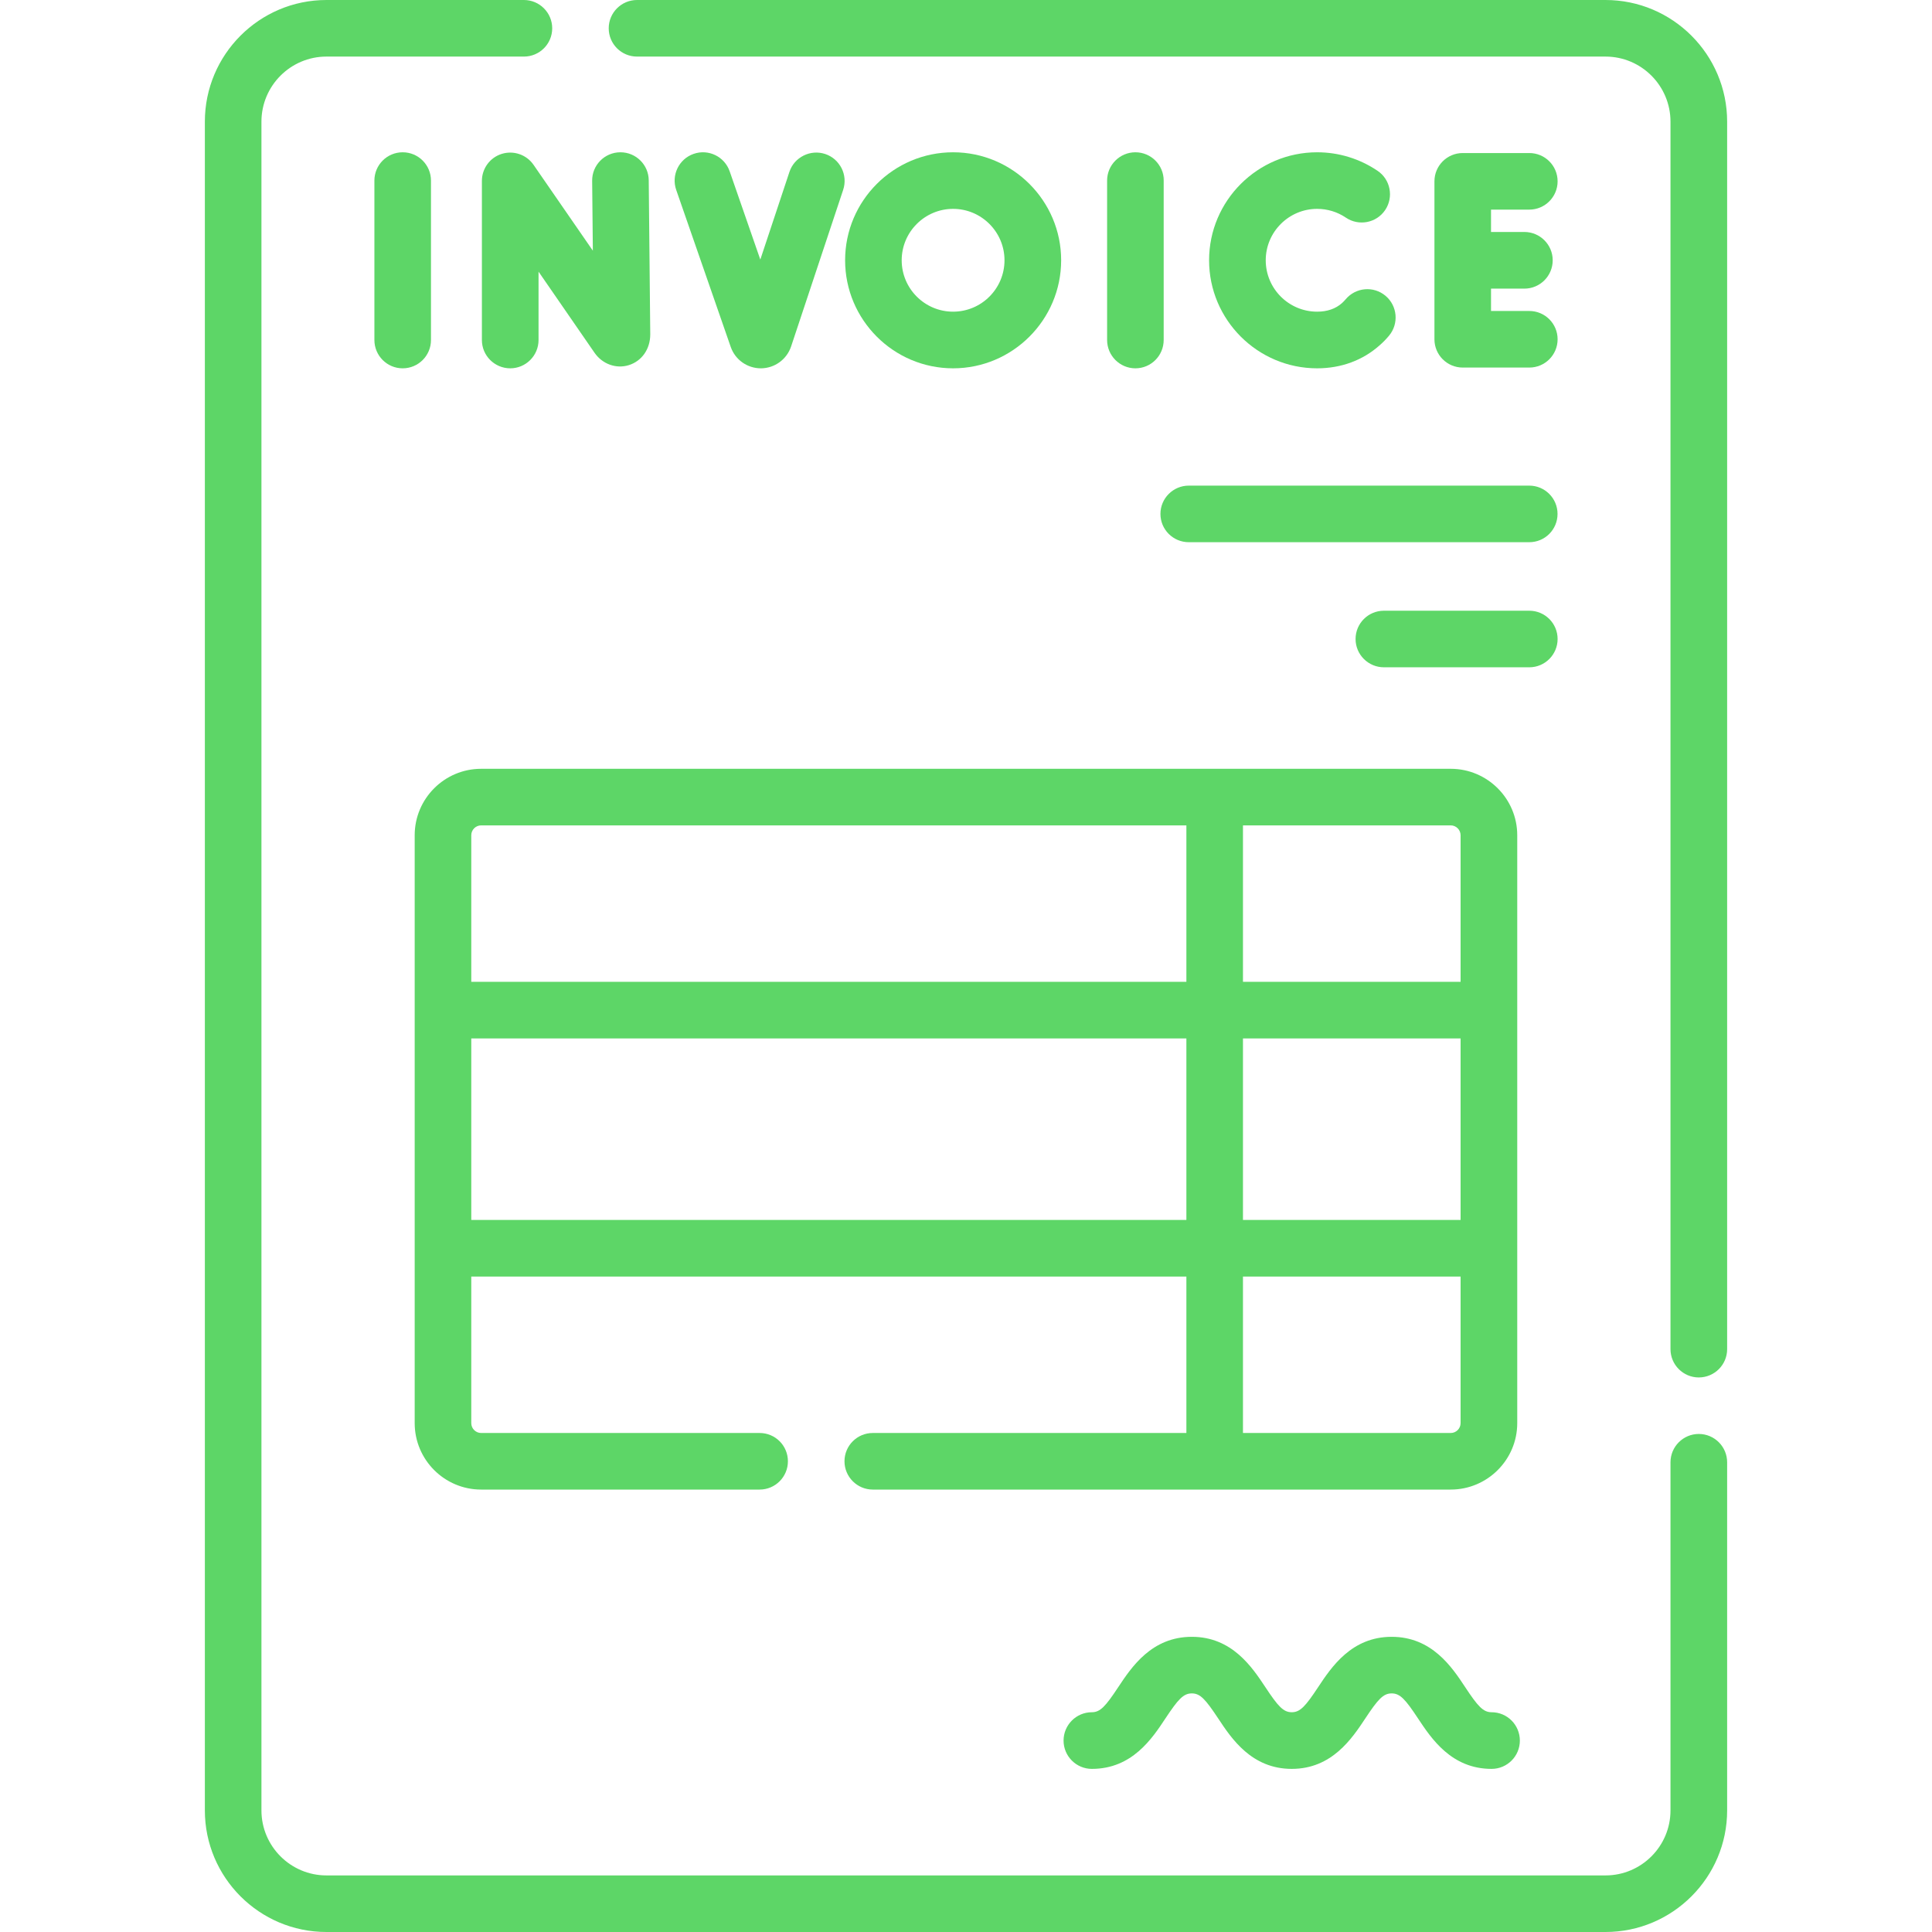 <svg width="28" height="28" viewBox="0 0 28 28" fill="none" xmlns="http://www.w3.org/2000/svg">
<path d="M7.732 2.388C7.63 2.241 7.444 2.177 7.272 2.23C7.101 2.283 6.984 2.442 6.984 2.622V4.928C6.984 5.154 7.168 5.338 7.395 5.338C7.621 5.338 7.805 5.154 7.805 4.928V3.937L8.616 5.112C8.73 5.277 8.93 5.349 9.113 5.292C9.302 5.233 9.424 5.059 9.424 4.846L9.402 2.613C9.4 2.388 9.217 2.207 8.992 2.207C8.991 2.207 8.989 2.207 8.988 2.207C8.761 2.209 8.579 2.395 8.582 2.621L8.592 3.633L7.732 2.388Z" fill="#5DD667"/>
<path d="M6.246 4.928V2.617C6.246 2.391 6.063 2.207 5.836 2.207C5.609 2.207 5.426 2.391 5.426 2.617V4.927C5.426 5.154 5.609 5.338 5.836 5.338C6.063 5.338 6.246 5.154 6.246 4.928Z" fill="#5DD667"/>
<path d="M16.455 2.207C16.229 2.207 16.045 2.391 16.045 2.617V4.927C16.045 5.154 16.229 5.338 16.455 5.338C16.682 5.338 16.865 5.154 16.865 4.927V2.617C16.865 2.391 16.682 2.207 16.455 2.207Z" fill="#5DD667"/>
<path d="M22.164 3.038C22.39 3.038 22.574 2.854 22.574 2.628C22.574 2.401 22.39 2.218 22.164 2.218H21.199C20.973 2.218 20.789 2.401 20.789 2.628V4.917C20.789 5.144 20.973 5.327 21.199 5.327H22.164C22.39 5.327 22.574 5.144 22.574 4.917C22.574 4.69 22.39 4.507 22.164 4.507H21.609V4.183H22.093C22.319 4.183 22.503 3.999 22.503 3.772C22.503 3.546 22.319 3.362 22.093 3.362H21.609V3.038L22.164 3.038Z" fill="#5DD667"/>
<path d="M19.089 3.027C19.238 3.027 19.382 3.071 19.505 3.154C19.693 3.281 19.948 3.232 20.075 3.044C20.201 2.856 20.152 2.601 19.964 2.475C19.705 2.3 19.402 2.207 19.089 2.207C18.226 2.207 17.523 2.909 17.523 3.772C17.523 4.635 18.226 5.338 19.089 5.338C19.437 5.338 19.751 5.222 19.995 5.004C20.044 4.962 20.089 4.915 20.131 4.865C20.276 4.691 20.253 4.432 20.08 4.287C19.906 4.141 19.648 4.164 19.502 4.338C19.486 4.357 19.468 4.375 19.45 4.392C19.357 4.475 19.235 4.517 19.089 4.517C18.678 4.517 18.344 4.183 18.344 3.772C18.344 3.362 18.678 3.027 19.089 3.027Z" fill="#5DD667"/>
<path d="M11.027 5.338H11.03C11.226 5.336 11.401 5.211 11.465 5.022L12.22 2.751C12.291 2.536 12.175 2.304 11.96 2.232C11.745 2.161 11.512 2.277 11.441 2.492L11.019 3.762L10.575 2.483C10.501 2.269 10.267 2.155 10.053 2.23C9.839 2.304 9.726 2.538 9.8 2.752L10.591 5.03C10.656 5.215 10.831 5.338 11.027 5.338Z" fill="#5DD667"/>
<path d="M15.379 3.772C15.379 2.909 14.676 2.207 13.813 2.207C12.95 2.207 12.248 2.909 12.248 3.772C12.248 4.635 12.95 5.338 13.813 5.338C14.676 5.338 15.379 4.635 15.379 3.772ZM13.068 3.772C13.068 3.362 13.402 3.027 13.813 3.027C14.224 3.027 14.558 3.362 14.558 3.772C14.558 4.183 14.224 4.517 13.813 4.517C13.402 4.517 13.068 4.183 13.068 3.772Z" fill="#5DD667"/>
<path d="M16.818 7.448C16.818 7.675 17.002 7.858 17.229 7.858H22.163C22.39 7.858 22.573 7.675 22.573 7.448C22.573 7.222 22.39 7.038 22.163 7.038H17.229C17.002 7.038 16.818 7.222 16.818 7.448Z" fill="#5DD667"/>
<path d="M22.164 8.851H20.057C19.83 8.851 19.646 9.034 19.646 9.261C19.646 9.487 19.83 9.671 20.057 9.671H22.164C22.39 9.671 22.574 9.487 22.574 9.261C22.574 9.034 22.39 8.851 22.164 8.851Z" fill="#5DD667"/>
<path d="M21.617 24.815C21.495 24.815 21.418 24.729 21.235 24.452C21.043 24.161 20.752 23.722 20.169 23.722C19.587 23.722 19.296 24.161 19.103 24.452C18.92 24.729 18.843 24.815 18.721 24.815C18.599 24.815 18.522 24.729 18.339 24.452C18.146 24.161 17.855 23.722 17.273 23.722C16.69 23.722 16.399 24.161 16.206 24.452C16.023 24.729 15.946 24.815 15.824 24.815C15.598 24.815 15.414 24.999 15.414 25.226C15.414 25.452 15.598 25.636 15.824 25.636C16.407 25.636 16.698 25.196 16.89 24.905C17.074 24.628 17.15 24.542 17.273 24.542C17.395 24.542 17.471 24.628 17.655 24.905C17.847 25.196 18.139 25.636 18.721 25.636C19.303 25.636 19.594 25.196 19.787 24.905C19.97 24.628 20.047 24.542 20.169 24.542C20.291 24.542 20.368 24.628 20.551 24.905C20.744 25.196 21.035 25.636 21.617 25.636C21.844 25.636 22.027 25.452 22.027 25.226C22.027 24.999 21.844 24.815 21.617 24.815Z" fill="#5DD667"/>
<path d="M24.62 20.782C24.394 20.782 24.21 20.966 24.21 21.193V26.238C24.21 26.757 23.788 27.18 23.268 27.18H4.731C4.212 27.18 3.789 26.757 3.789 26.238V1.763C3.789 1.243 4.212 0.82 4.731 0.82H7.593C7.819 0.82 8.003 0.637 8.003 0.41C8.003 0.184 7.819 0 7.593 0H4.731C3.759 0 2.969 0.791 2.969 1.763V26.238C2.969 27.209 3.759 28 4.731 28H23.268C24.24 28 25.031 27.209 25.031 26.238V21.193C25.031 20.966 24.847 20.782 24.62 20.782Z" fill="#5DD667"/>
<path d="M23.268 0H9.232C9.006 0 8.822 0.184 8.822 0.41C8.822 0.637 9.006 0.82 9.232 0.82H23.268C23.788 0.82 24.21 1.243 24.21 1.763V19.553C24.21 19.779 24.394 19.963 24.62 19.963C24.847 19.963 25.031 19.779 25.031 19.553V1.763C25.031 0.791 24.24 0 23.268 0Z" fill="#5DD667"/>
<path d="M6.01 12.105V20.625C6.01 21.156 6.442 21.588 6.973 21.588H11.009C11.236 21.588 11.419 21.404 11.419 21.178C11.419 20.951 11.236 20.768 11.009 20.768H6.973C6.894 20.768 6.83 20.703 6.83 20.625V18.501H17.194V20.768H12.649C12.423 20.768 12.239 20.951 12.239 21.178C12.239 21.404 12.423 21.588 12.649 21.588H21.025C21.556 21.588 21.989 21.156 21.989 20.625V12.105C21.989 11.574 21.556 11.142 21.025 11.142H6.973C6.442 11.142 6.01 11.574 6.01 12.105ZM6.973 11.962H17.194V14.229H6.83V12.105C6.83 12.027 6.894 11.962 6.973 11.962ZM6.83 17.68V15.05H17.194V17.68H6.83ZM21.168 17.68H18.014V15.05H21.168V17.68ZM21.025 20.768H18.014V18.501H21.168V20.625C21.168 20.703 21.104 20.768 21.025 20.768ZM21.168 12.105V14.229H18.014V11.962H21.025C21.104 11.962 21.168 12.027 21.168 12.105Z" fill="#5DD667"/>
</svg>
